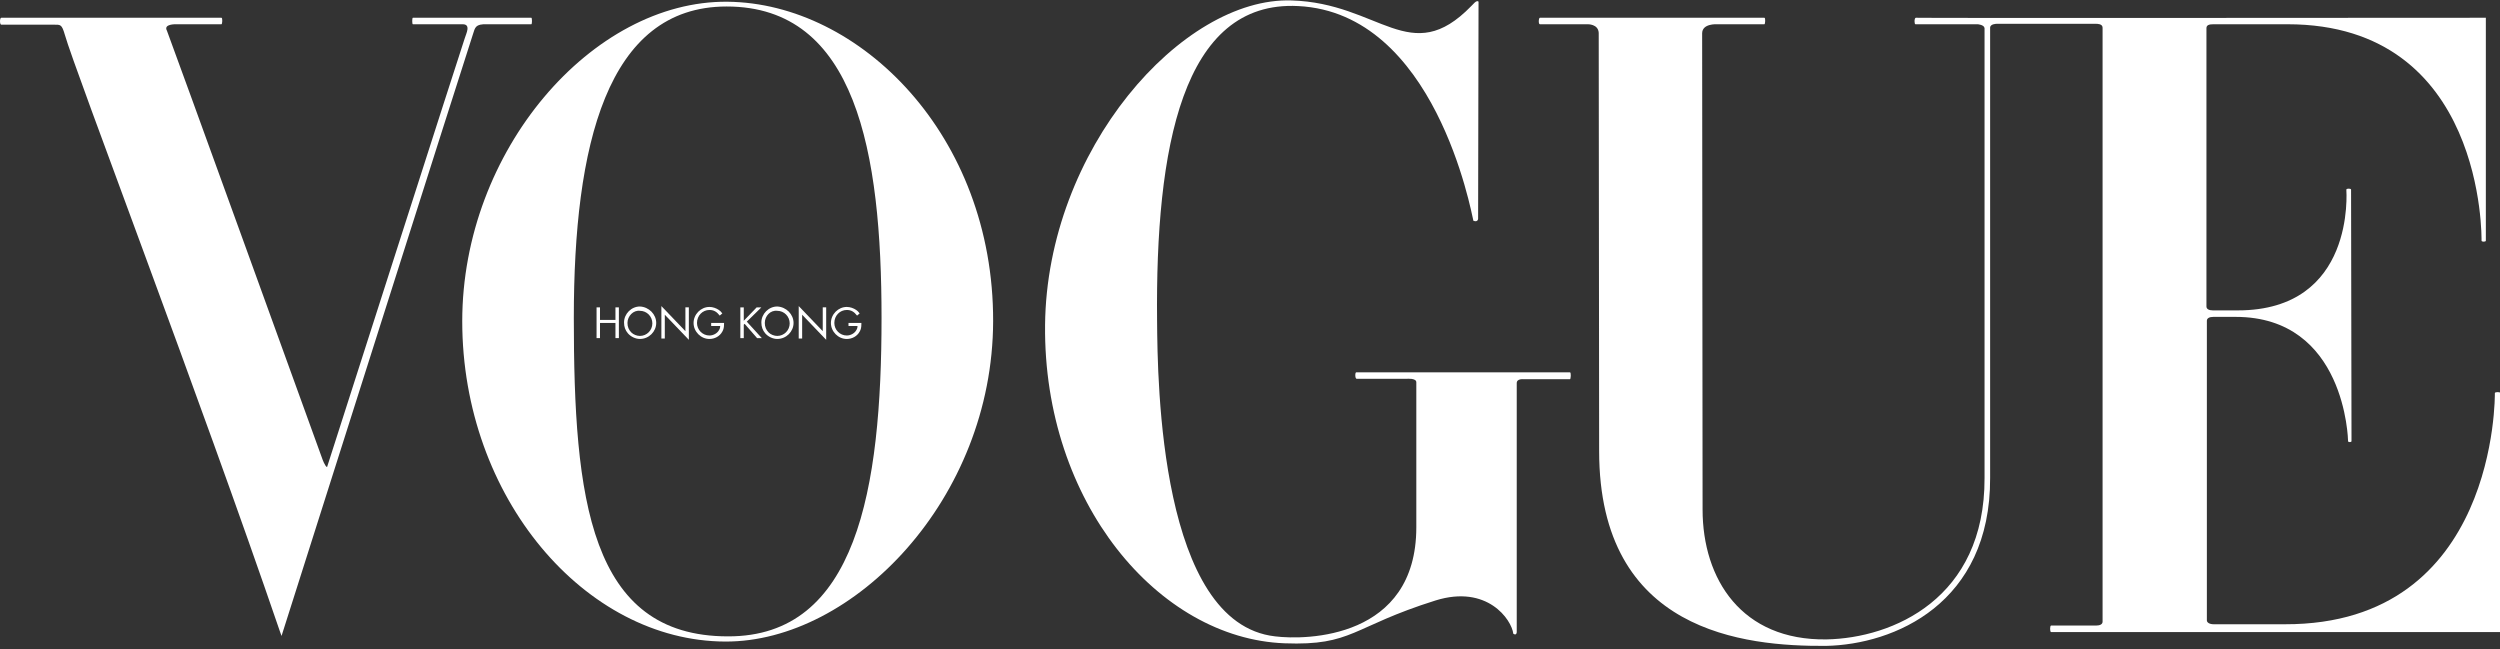 <svg width="154" height="40" viewBox="0 0 154 40" fill="none"
    xmlns="http://www.w3.org/2000/svg">
    <rect x="0" y="0" width="154" height="40" fill="#333333" stroke="none"/>
    <g clip-path="url(#clip0_374_5957)">
        <path d="M37.912 19.707V18.934H38.123V20.827H37.912V19.894H36.96V20.827H36.748V18.934H36.96V19.707H37.912Z" fill="white"/>
        <path d="M40.423 19.893C40.423 20.427 39.974 20.88 39.419 20.88C39.154 20.88 38.863 20.747 38.678 20.533C38.52 20.346 38.44 20.133 38.44 19.866C38.44 19.333 38.89 18.88 39.419 18.88C39.974 18.907 40.423 19.36 40.423 19.893ZM38.652 19.893C38.652 20.133 38.731 20.32 38.89 20.48C39.022 20.613 39.234 20.693 39.419 20.693C39.842 20.693 40.185 20.346 40.185 19.92C40.185 19.493 39.842 19.146 39.419 19.146C39.022 19.093 38.652 19.466 38.652 19.893Z" fill="white"/>
        <path d="M40.741 18.854L42.221 20.4V18.933H42.433V20.933L40.952 19.387V20.854H40.741V18.854Z" fill="white"/>
        <path d="M44.601 19.894V19.947C44.601 20.161 44.574 20.294 44.495 20.427C44.336 20.721 44.019 20.881 43.702 20.881C43.173 20.881 42.724 20.427 42.724 19.894C42.724 19.361 43.173 18.907 43.702 18.907C43.913 18.907 44.125 18.987 44.283 19.094C44.363 19.147 44.416 19.201 44.495 19.307L44.336 19.441C44.151 19.201 43.966 19.094 43.702 19.094C43.279 19.094 42.935 19.441 42.935 19.894C42.935 20.321 43.279 20.667 43.702 20.667C43.94 20.667 44.178 20.534 44.283 20.347C44.336 20.267 44.363 20.187 44.363 20.081H43.808V19.894H44.601Z" fill="white"/>
        <path d="M46.61 18.934H46.9L46.002 19.814L46.927 20.827H46.636L45.869 19.947L45.816 20V20.827H45.605V18.934H45.816V19.76L46.61 18.934Z" fill="white"/>
        <path d="M48.883 19.893C48.883 20.427 48.434 20.88 47.879 20.88C47.614 20.88 47.323 20.747 47.138 20.533C46.98 20.346 46.9 20.133 46.9 19.866C46.9 19.333 47.35 18.88 47.879 18.88C48.434 18.907 48.883 19.36 48.883 19.893ZM47.112 19.893C47.112 20.133 47.191 20.32 47.35 20.48C47.482 20.613 47.694 20.693 47.879 20.693C48.302 20.693 48.645 20.346 48.645 19.92C48.645 19.493 48.302 19.146 47.879 19.146C47.456 19.093 47.112 19.466 47.112 19.893Z" fill="white"/>
        <path d="M49.201 18.854L50.681 20.4V18.933H50.893V20.933L49.412 19.387V20.854H49.201V18.854Z" fill="white"/>
        <path d="M53.061 19.894V19.947C53.061 20.161 53.034 20.294 52.955 20.427C52.796 20.721 52.479 20.881 52.162 20.881C51.633 20.881 51.184 20.427 51.184 19.894C51.184 19.361 51.633 18.907 52.162 18.907C52.373 18.907 52.585 18.987 52.743 19.094C52.823 19.147 52.876 19.201 52.955 19.307L52.796 19.441C52.611 19.201 52.426 19.094 52.162 19.094C51.739 19.094 51.395 19.441 51.395 19.894C51.395 20.321 51.739 20.667 52.162 20.667C52.4 20.667 52.638 20.534 52.743 20.347C52.796 20.267 52.823 20.187 52.823 20.081H52.267V19.894H53.061Z" fill="white"/>
        <path d="M35.347 19.574C35.347 9.014 37.357 0.4 44.759 0.4C52.743 0.4 54.303 9.387 54.303 19.574C54.303 30.134 52.77 39.227 44.839 39.2C36.299 39.2 35.347 30.667 35.347 19.574ZM44.68 39.52C52.585 39.547 61.151 30.72 61.177 19.787C61.204 8.347 52.981 0.187 44.812 0.107C36.484 0.027 28.474 9.28 28.474 19.787C28.474 30.64 36.035 39.494 44.68 39.52Z" fill="white"/>
        <path d="M0.079 1.094C0.159 1.094 13.563 1.094 13.642 1.094C13.721 1.094 13.695 1.494 13.642 1.494C13.563 1.494 10.839 1.494 10.839 1.494C10.839 1.494 10.046 1.467 10.284 1.894C10.337 1.974 19.855 28.267 19.855 28.267C19.855 28.267 20.013 28.72 20.146 28.774C20.146 28.774 28.606 2.374 28.632 2.347C28.711 2.08 29.029 1.494 28.5 1.494C28.103 1.494 25.486 1.494 25.433 1.494C25.38 1.494 25.38 1.094 25.433 1.094C25.486 1.094 32.677 1.094 32.73 1.094C32.783 1.094 32.783 1.494 32.73 1.494C32.677 1.494 30.007 1.494 30.007 1.494C29.267 1.467 29.267 1.707 29.134 2.107C29.055 2.294 17.343 39.174 17.343 39.174C17.343 39.174 17.29 39.014 17.237 38.88C12.294 24.427 4.6 4.294 3.992 2.134C3.807 1.494 3.728 1.52 3.331 1.52C3.199 1.52 0.159 1.52 0.079 1.52C-0.026 1.52 -0.026 1.094 0.079 1.094Z" fill="white"/>
        <path d="M83.57 23.334C83.94 23.334 86.663 23.334 86.663 23.334C86.663 23.334 87.245 23.28 87.245 23.547C87.245 23.574 87.245 32.48 87.245 32.48C87.245 39.36 80.45 39.44 78.547 39.2C71.462 38.4 71.303 23.6 71.276 19.734C71.171 9.174 72.81 0 79.975 0.374C88.408 0.8 90.629 13.067 90.761 13.6C91.052 13.707 91.052 13.467 91.052 13.467L91.078 0.107C91.078 0.107 91.025 0 90.84 0.16C90.787 0.214 90.708 0.294 90.629 0.374C86.875 4.24 84.998 0.187 79.551 0.027C72.836 -0.186 64.482 9.2 64.376 20.027C64.27 30.934 71.356 39.334 79.128 39.627C83.332 39.787 83.253 38.614 88.434 36.987C91.607 36 93.114 38.16 93.22 39.04C93.431 39.174 93.431 38.934 93.431 38.934V23.6C93.431 23.307 93.854 23.36 93.854 23.36C93.854 23.36 96.657 23.36 96.71 23.36C96.762 23.36 96.789 22.934 96.71 22.934C96.63 22.934 83.755 22.934 83.544 22.934C83.464 22.934 83.464 23.334 83.57 23.334Z" fill="white"/>
        <path d="M153.128 1.094C153.128 1.094 153.128 14.774 153.128 14.827C153.128 14.907 152.863 14.907 152.863 14.827C152.863 14.747 153.101 1.494 140.913 1.494C139.777 1.494 137.318 1.494 136.34 1.494C136.075 1.494 135.917 1.547 135.917 1.734C135.917 1.92 135.917 16.774 135.917 18.88C135.917 19.04 136.075 19.12 136.313 19.12C136.71 19.12 137.344 19.12 137.847 19.12C145.117 19.12 144.535 11.76 144.535 11.68C144.535 11.6 144.826 11.6 144.826 11.68C144.826 11.76 144.853 27.12 144.853 27.174C144.853 27.254 144.641 27.254 144.641 27.174C144.641 27.094 144.483 19.52 137.714 19.52C137.503 19.52 136.816 19.52 136.34 19.52C136.102 19.52 135.943 19.6 135.943 19.76C135.943 21.974 135.943 38.107 135.943 38.214C135.943 38.347 136.102 38.454 136.366 38.454C137.397 38.454 140.015 38.454 140.755 38.454C153.868 38.48 153.683 24.294 153.683 24.214C153.683 24.134 154.027 24.134 154.027 24.214C154.027 24.294 154.027 38.934 154.027 38.934C154.027 38.934 126.426 38.934 126.346 38.934C126.267 38.934 126.267 38.534 126.346 38.534C126.399 38.534 128.276 38.534 129.122 38.534C129.36 38.534 129.519 38.454 129.519 38.294C129.519 35.094 129.519 1.974 129.519 1.707C129.519 1.467 129.201 1.467 129.122 1.467C129.016 1.467 122.989 1.467 122.989 1.467C122.989 1.467 122.592 1.467 122.592 1.707C122.592 4.32 122.592 26.267 122.592 29.414V29.44C122.618 37.174 116.696 39.707 112.466 39.787C107.47 39.814 98.507 38.96 98.507 27.787C98.507 27.787 98.481 2.374 98.481 2.027C98.454 1.467 97.793 1.494 97.793 1.494C97.793 1.494 94.965 1.494 94.859 1.494C94.753 1.494 94.779 1.094 94.859 1.094C94.938 1.094 108.606 1.094 108.686 1.094C108.765 1.094 108.739 1.494 108.686 1.494C108.633 1.494 105.751 1.494 105.751 1.494C105.751 1.494 104.852 1.44 104.852 2.054C104.852 2.907 104.879 30.4 104.879 31.387C104.879 35.68 107.285 39.467 112.519 39.387C116.591 39.307 122.275 36.88 122.248 29.44C122.248 29.067 122.248 4.507 122.248 1.734C122.222 1.52 121.825 1.494 121.825 1.494C121.825 1.494 118.071 1.494 117.992 1.494C117.913 1.494 117.913 1.094 118.018 1.094C117.992 1.12 153.128 1.094 153.128 1.094Z" fill="white"/>
    </g>
    <defs>
        <clipPath id="clip0_374_5957">
            <rect width="154" height="40" fill="white"/>
        </clipPath>
    </defs>
</svg>
